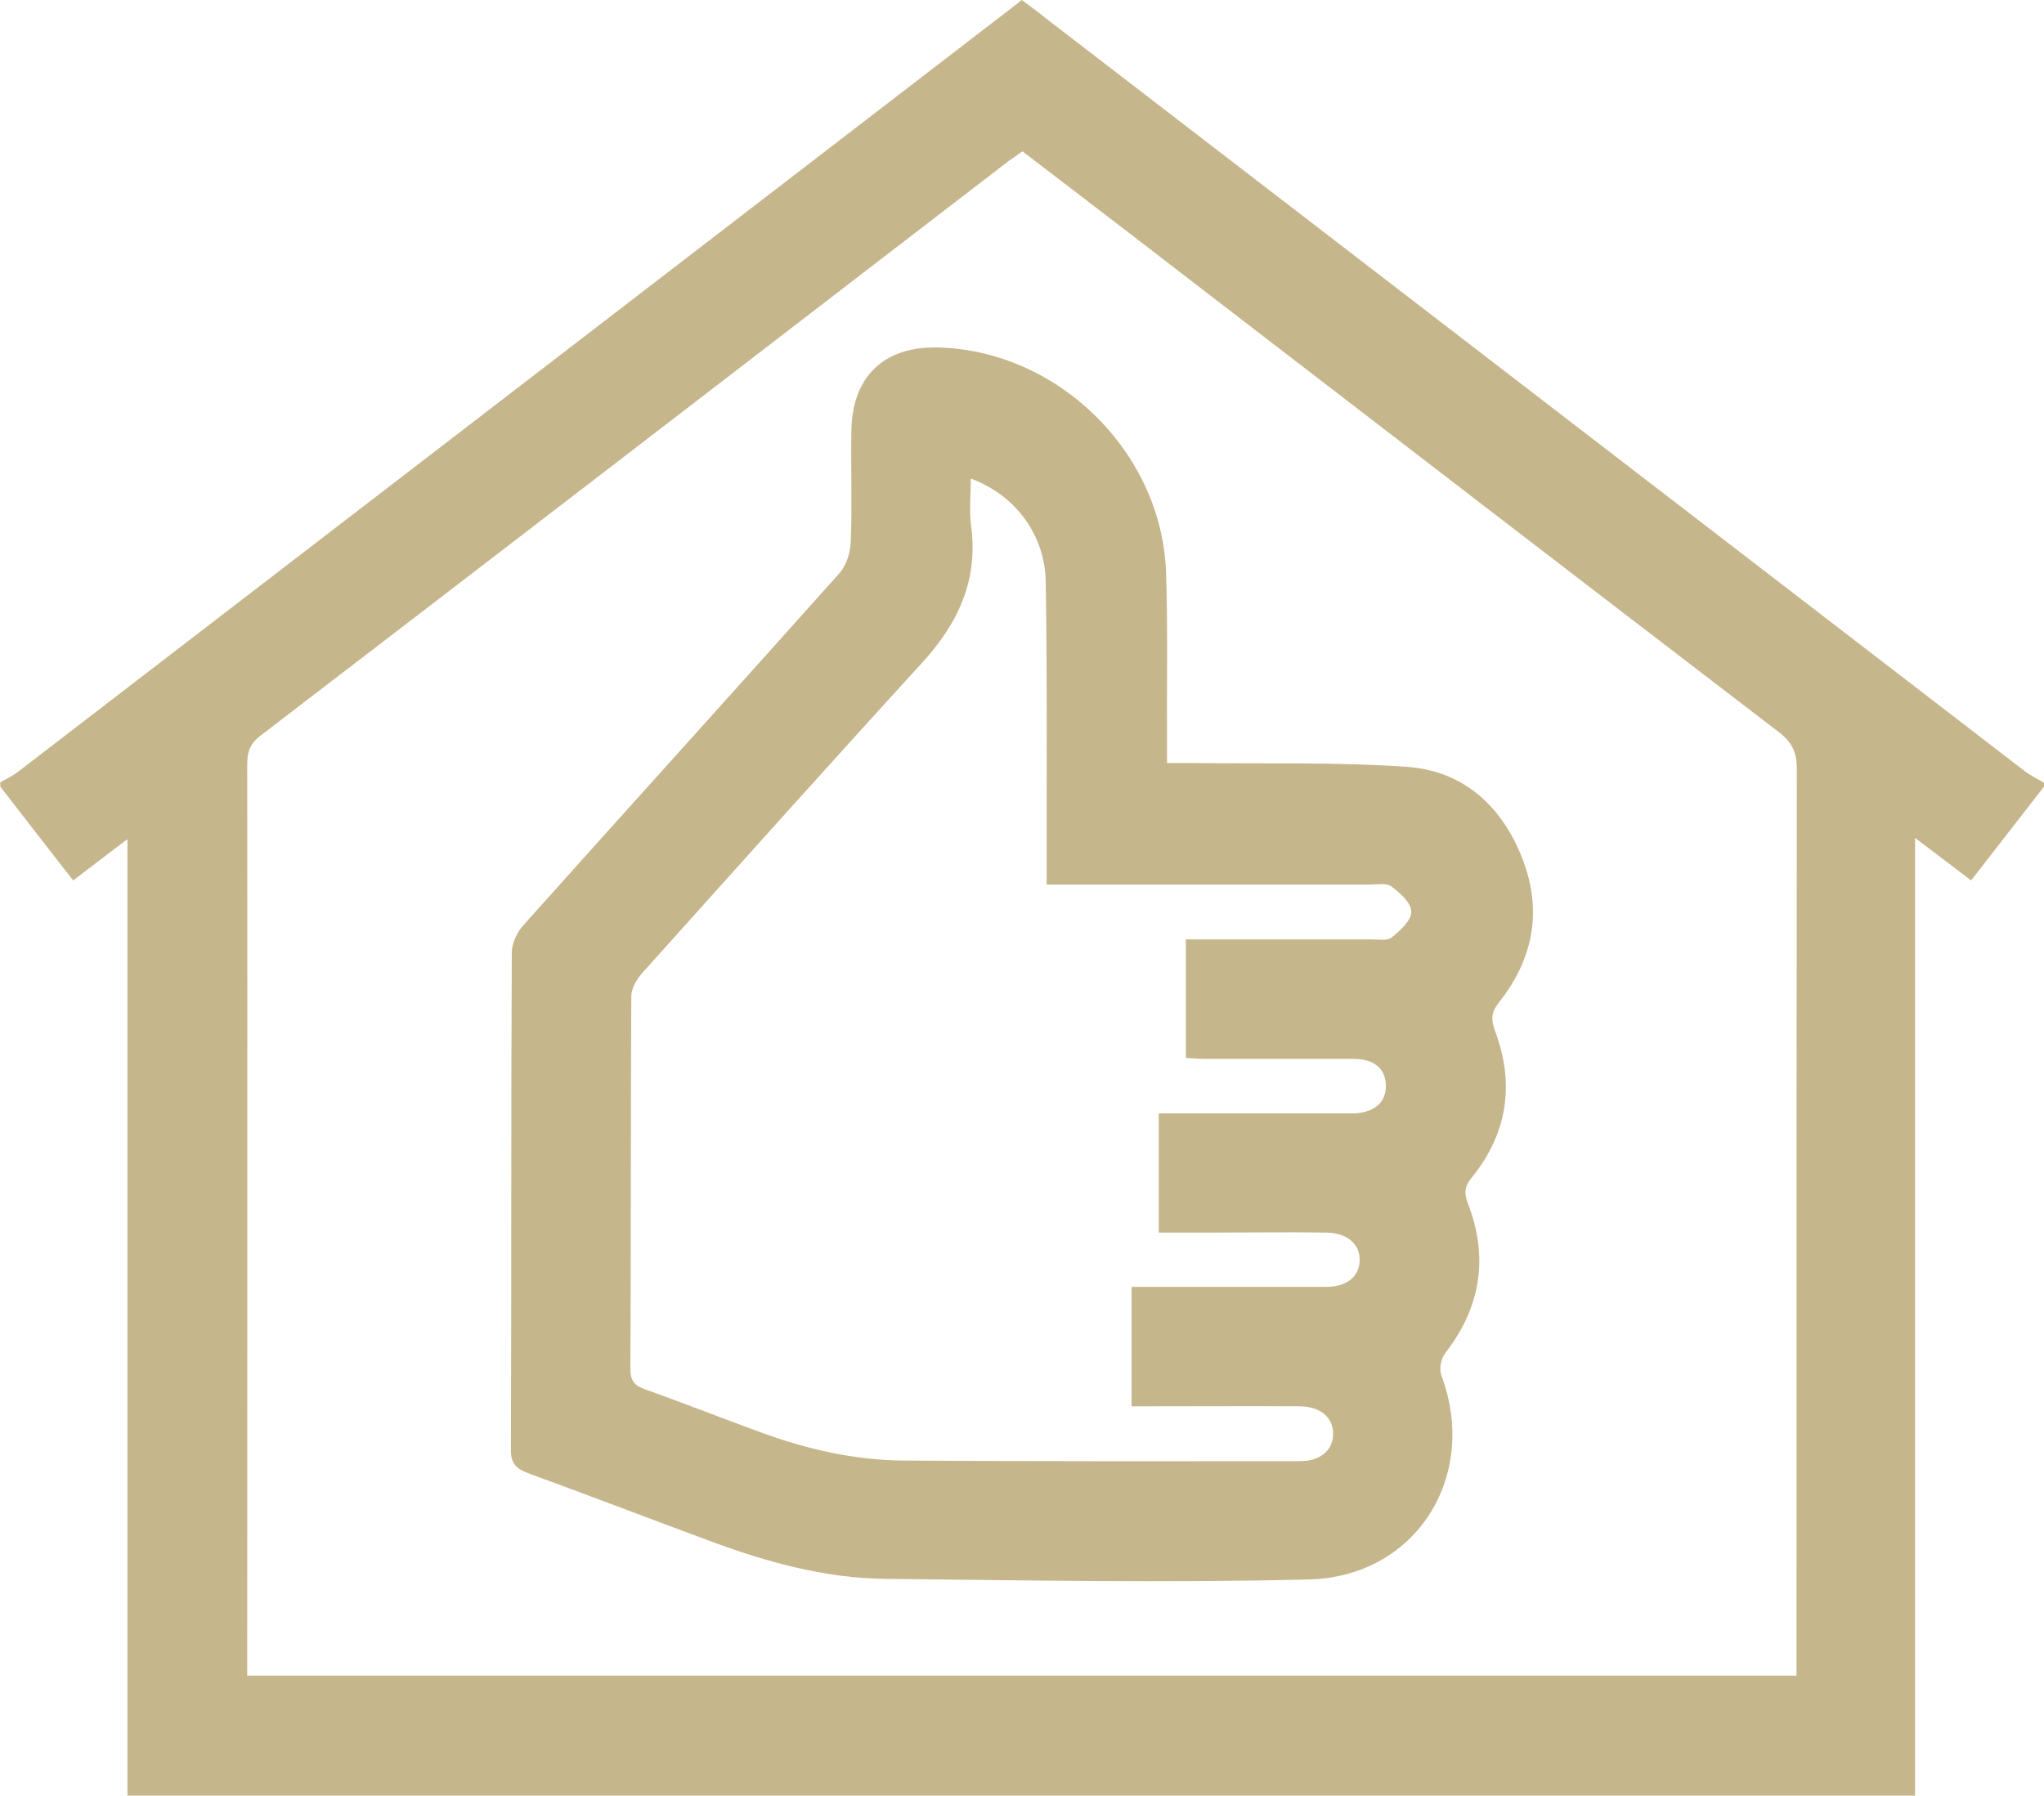 <?xml version="1.0" encoding="UTF-8"?>
<svg id="Layer_2" data-name="Layer 2" xmlns="http://www.w3.org/2000/svg" xmlns:xlink="http://www.w3.org/1999/xlink" viewBox="0 0 69.29 60.88">
  <defs>
    <style>
      .cls-1 {
        fill: #c6b68c;
      }

      .cls-1, .cls-2 {
        stroke-width: 0px;
      }

      .cls-3 {
        clip-path: url(#clippath);
      }

      .cls-2 {
        fill: none;
      }
    </style>
    <clipPath id="clippath">
      <rect class="cls-2" width="69.29" height="60.88"/>
    </clipPath>
  </defs>
  <g id="Layer_1-2" data-name="Layer 1">
    <g class="cls-3">
      <path class="cls-1" d="M8.39,56.81h52.51v-.79c0-9.99,0-19.98.01-29.97,0-.55-.17-.89-.61-1.23-6.61-5.06-13.2-10.13-19.79-15.2-1.94-1.5-3.89-2.99-5.85-4.49-.18.13-.33.23-.47.33-8.45,6.5-16.9,13-25.37,19.49-.35.27-.44.55-.44.97.01,10.06,0,20.12,0,30.18v.72ZM0,26.53c.21-.12.43-.22.62-.37C11.7,17.65,22.77,9.13,33.85.61c.25-.19.5-.38.79-.61.27.2.54.4.8.61,11.08,8.52,22.15,17.04,33.23,25.56.19.14.41.24.62.37v.13c-.81,1.05-1.63,2.09-2.47,3.18-.61-.47-1.19-.9-1.9-1.44v32.47H4.32V28.45c-.67.51-1.24.94-1.84,1.4-.85-1.09-1.66-2.13-2.47-3.18v-.13Z"/>
      <path class="cls-1" d="M32.91,16.15c0,.6-.06,1.15.01,1.68.25,1.85-.45,3.32-1.67,4.65-3.18,3.48-6.32,6.99-9.47,10.5-.19.21-.38.53-.38.8-.02,4.22-.01,8.43-.03,12.65,0,.39.15.55.49.67,1.31.47,2.61.98,3.92,1.46,1.58.58,3.2.95,4.89.96,4.46.03,8.93.02,13.39.02.69,0,1.12-.36,1.13-.9.02-.57-.42-.96-1.15-.96-1.65-.01-3.29,0-4.94,0h-.74v-4.05h.76c1.94,0,3.88,0,5.82,0,.71,0,1.12-.33,1.15-.87.03-.56-.4-.96-1.13-.97-1.26-.02-2.53,0-3.79,0h-1.89v-4.04h.77c1.78,0,3.56,0,5.34,0,.18,0,.36,0,.54,0,.7-.05,1.07-.4,1.05-.98-.03-.55-.4-.86-1.07-.87-1.67,0-3.34,0-5.01,0-.24,0-.47-.02-.7-.03v-4.02c2.12,0,4.19,0,6.26,0,.25,0,.56.06.72-.07.29-.23.67-.58.66-.87,0-.3-.38-.64-.68-.86-.16-.12-.48-.06-.73-.06-3.38,0-6.76,0-10.15,0h-.8c0-.33,0-.6,0-.86,0-3.13.02-6.27-.03-9.4-.02-1.6-1.05-2.97-2.56-3.51M39.54,25.87c.33,0,.6,0,.86,0,2.43.03,4.88-.04,7.3.13,1.86.13,3.16,1.28,3.86,2.99.73,1.76.47,3.45-.72,4.96-.27.34-.32.57-.16,1,.67,1.78.43,3.46-.77,4.95-.24.29-.3.51-.15.9.71,1.83.44,3.52-.77,5.08-.14.18-.21.54-.13.75,1.28,3.4-.84,6.83-4.49,6.92-4.78.12-9.56.03-14.34-.02-2.07-.02-4.05-.57-5.98-1.29-2.05-.76-4.09-1.54-6.14-2.29-.41-.15-.6-.33-.59-.81.02-5.62,0-11.23.03-16.85,0-.31.18-.69.4-.93,3.56-3.98,7.15-7.94,10.71-11.93.24-.27.37-.71.38-1.08.05-1.24,0-2.48.02-3.72.02-1.85,1.09-2.89,2.93-2.85,4.09.1,7.62,3.57,7.74,7.67.06,1.87.02,3.74.03,5.62,0,.24,0,.48,0,.81"/>
    </g>
  </g>
</svg>
